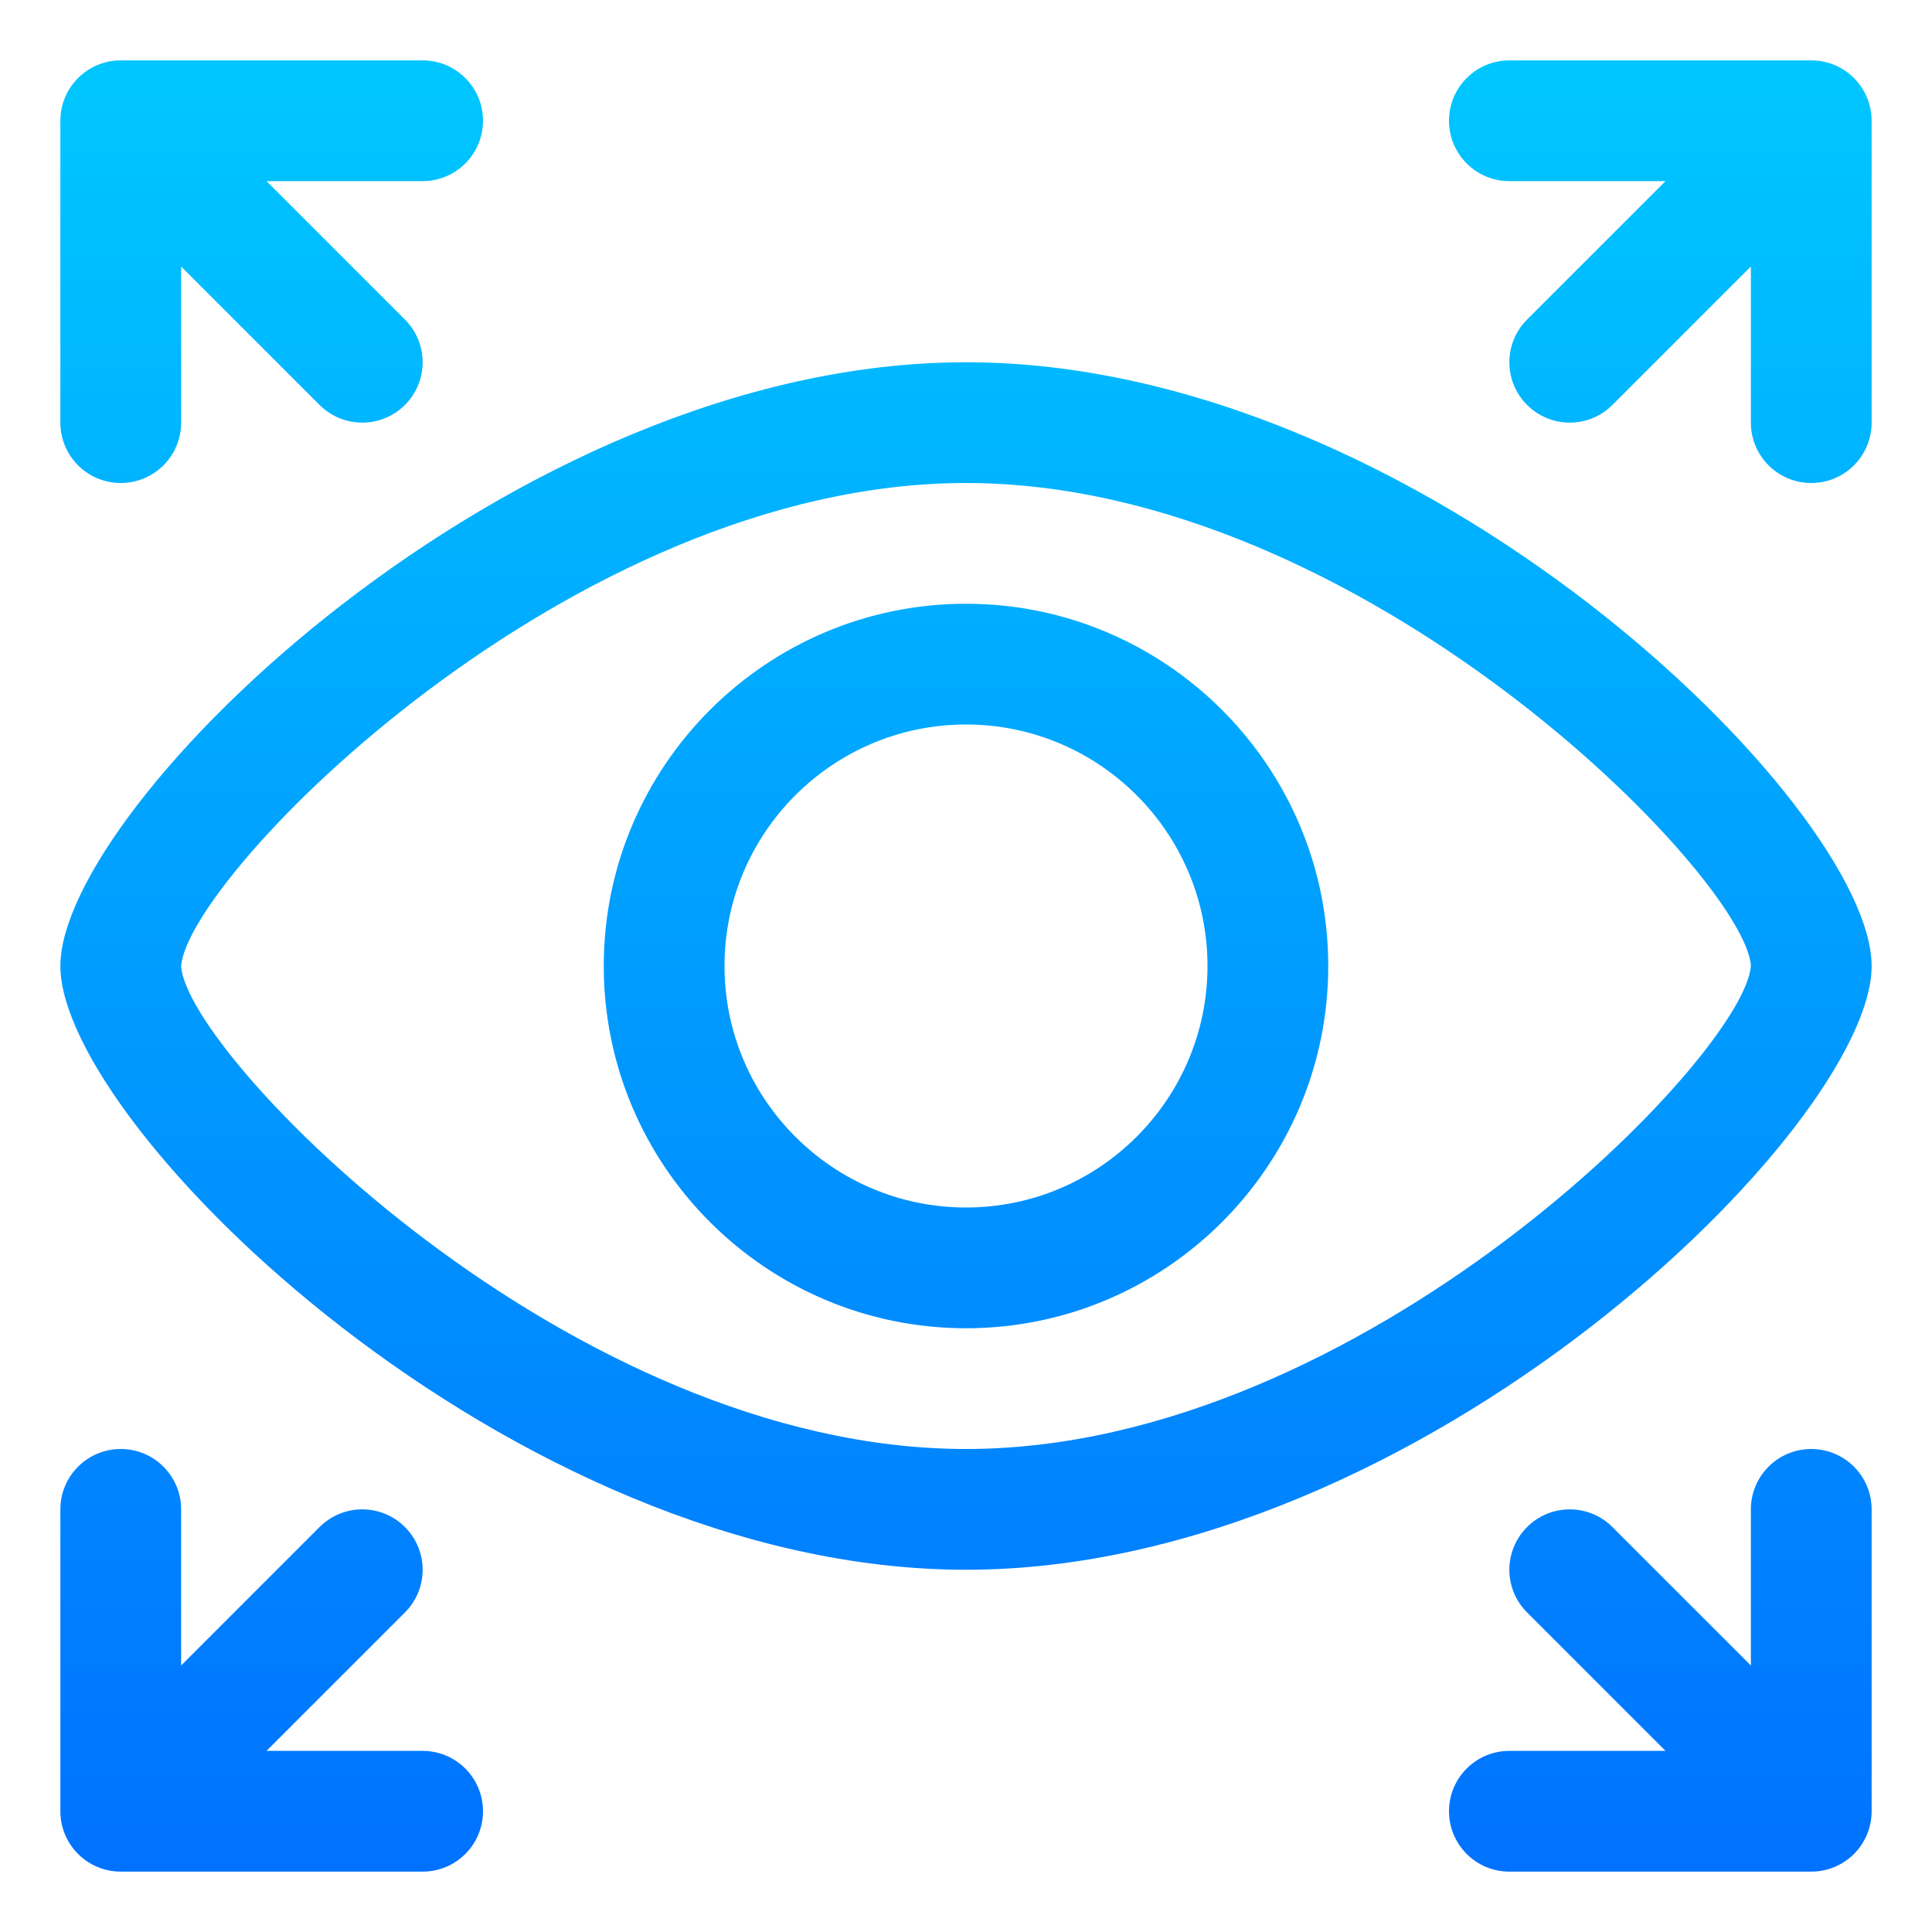 <svg height="300" viewBox="0 0 32 32" width="300" xmlns="http://www.w3.org/2000/svg" xmlns:xlink="http://www.w3.org/1999/xlink" version="1.1" xmlns:svgjs="http://svgjs.dev/svgjs"><g width="100%" height="100%" transform="matrix(1,0,0,1,0,0)"><linearGradient id="SVGID_1_" gradientUnits="userSpaceOnUse" x1="16" x2="16" y1="1" y2="31"><stop stop-opacity="1" stop-color="#00c6ff" offset="0.01"/><stop stop-opacity="1" stop-color="#0072ff" offset="1"/></linearGradient><g id="vision"><path d="m16 6c-7.54 0-15 7.353-15 10s7.46 10 15 10 15-7.353 15-10-7.46-10-15-10zm0 18c-6.572 0-12.906-6.531-13-7.995.094-1.474 6.428-8.005 13-8.005s12.906 6.531 13 7.995c-.094 1.474-6.428 8.005-13 8.005zm0-14c-3.309 0-6 2.691-6 6s2.691 6 6 6 6-2.691 6-6-2.691-6-6-6zm0 10c-2.206 0-4-1.794-4-4s1.794-4 4-4 4 1.794 4 4-1.794 4-4 4zm-15-13v-5c0-.553.448-1 1-1h5c.552 0 1 .447 1 1s-.448 1-1 1h-2.586l2.293 2.293c.391.391.391 1.023 0 1.414-.195.195-.451.293-.707.293s-.512-.098-.707-.293l-2.293-2.293v2.586c0 .553-.448 1-1 1s-1-.447-1-1zm30-5v5c0 .553-.448 1-1 1s-1-.447-1-1v-2.586l-2.293 2.293c-.195.195-.451.293-.707.293s-.512-.098-.707-.293c-.391-.391-.391-1.023 0-1.414l2.293-2.293h-2.586c-.552 0-1-.447-1-1s.448-1 1-1h5c.552 0 1 .447 1 1zm-23 28c0 .553-.448 1-1 1h-5c-.552 0-1-.447-1-1v-5c0-.553.448-1 1-1s1 .447 1 1v2.586l2.293-2.293c.391-.391 1.023-.391 1.414 0s.391 1.023 0 1.414l-2.293 2.293h2.586c.552 0 1 .447 1 1zm23-5v5c0 .553-.448 1-1 1h-5c-.552 0-1-.447-1-1s.448-1 1-1h2.586l-2.293-2.293c-.391-.391-.391-1.023 0-1.414s1.023-.391 1.414 0l2.293 2.293v-2.586c0-.553.448-1 1-1s1 .447 1 1z" fill="url(#SVGID_1_)" data-original-color="SVGID_1_" stroke="none" stroke-opacity="1"/></g></g></svg>